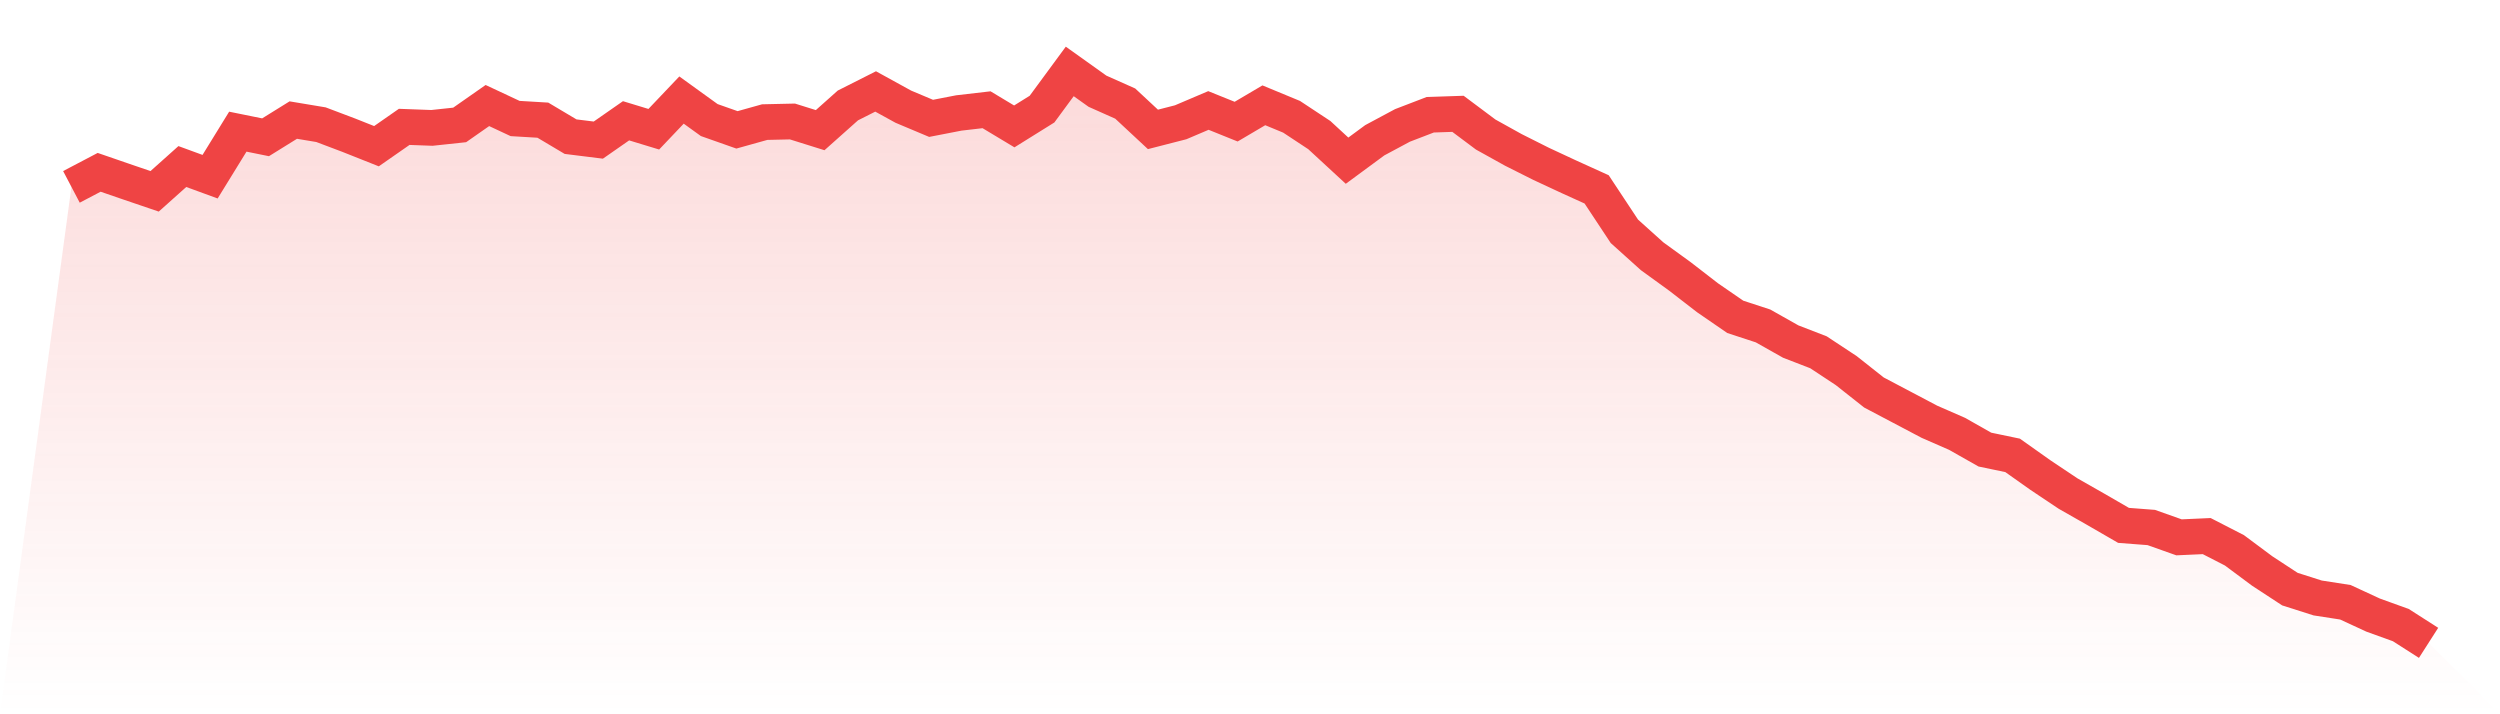 <svg viewBox="0 0 140 40" xmlns="http://www.w3.org/2000/svg">
<defs>
<linearGradient id="gradient" x1="0" x2="0" y1="0" y2="1">
<stop offset="0%" stop-color="#ef4444" stop-opacity="0.2"/>
<stop offset="100%" stop-color="#ef4444" stop-opacity="0"/>
</linearGradient>
</defs>
<path d="M4,10.465 L4,10.465 L5.553,9.65 L7.106,10.185 L8.659,10.714 L10.212,9.326 L11.765,9.895 L13.318,7.373 L14.871,7.688 L16.424,6.724 L17.976,6.983 L19.529,7.57 L21.082,8.187 L22.635,7.105 L24.188,7.162 L25.741,6.996 L27.294,5.91 L28.847,6.637 L30.4,6.729 L31.953,7.653 L33.506,7.846 L35.059,6.764 L36.612,7.237 L38.165,5.603 L39.718,6.724 L41.271,7.272 L42.824,6.838 L44.376,6.803 L45.929,7.289 L47.482,5.905 L49.035,5.121 L50.588,5.975 L52.141,6.628 L53.694,6.326 L55.247,6.146 L56.8,7.079 L58.353,6.111 L59.906,4 L61.459,5.108 L63.012,5.8 L64.565,7.246 L66.118,6.847 L67.671,6.186 L69.224,6.812 L70.776,5.897 L72.329,6.54 L73.882,7.565 L75.435,8.998 L76.988,7.854 L78.541,7.022 L80.094,6.426 L81.647,6.374 L83.2,7.535 L84.753,8.397 L86.306,9.177 L87.859,9.9 L89.412,10.605 L90.965,12.953 L92.518,14.35 L94.071,15.476 L95.624,16.676 L97.176,17.744 L98.729,18.252 L100.282,19.128 L101.835,19.728 L103.388,20.753 L104.941,21.98 L106.494,22.799 L108.047,23.618 L109.6,24.297 L111.153,25.177 L112.706,25.501 L114.259,26.601 L115.812,27.639 L117.365,28.523 L118.918,29.421 L120.471,29.54 L122.024,30.091 L123.576,30.021 L125.129,30.819 L126.682,31.975 L128.235,32.991 L129.788,33.486 L131.341,33.727 L132.894,34.445 L134.447,35.006 L136,36 L140,40 L0,40 z" fill="url(#gradient)"/>
<path d="M4,10.465 L4,10.465 L5.553,9.65 L7.106,10.185 L8.659,10.714 L10.212,9.326 L11.765,9.895 L13.318,7.373 L14.871,7.688 L16.424,6.724 L17.976,6.983 L19.529,7.57 L21.082,8.187 L22.635,7.105 L24.188,7.162 L25.741,6.996 L27.294,5.91 L28.847,6.637 L30.4,6.729 L31.953,7.653 L33.506,7.846 L35.059,6.764 L36.612,7.237 L38.165,5.603 L39.718,6.724 L41.271,7.272 L42.824,6.838 L44.376,6.803 L45.929,7.289 L47.482,5.905 L49.035,5.121 L50.588,5.975 L52.141,6.628 L53.694,6.326 L55.247,6.146 L56.8,7.079 L58.353,6.111 L59.906,4 L61.459,5.108 L63.012,5.8 L64.565,7.246 L66.118,6.847 L67.671,6.186 L69.224,6.812 L70.776,5.897 L72.329,6.54 L73.882,7.565 L75.435,8.998 L76.988,7.854 L78.541,7.022 L80.094,6.426 L81.647,6.374 L83.2,7.535 L84.753,8.397 L86.306,9.177 L87.859,9.9 L89.412,10.605 L90.965,12.953 L92.518,14.35 L94.071,15.476 L95.624,16.676 L97.176,17.744 L98.729,18.252 L100.282,19.128 L101.835,19.728 L103.388,20.753 L104.941,21.98 L106.494,22.799 L108.047,23.618 L109.6,24.297 L111.153,25.177 L112.706,25.501 L114.259,26.601 L115.812,27.639 L117.365,28.523 L118.918,29.421 L120.471,29.54 L122.024,30.091 L123.576,30.021 L125.129,30.819 L126.682,31.975 L128.235,32.991 L129.788,33.486 L131.341,33.727 L132.894,34.445 L134.447,35.006 L136,36" fill="none" stroke="#ef4444" stroke-width="2"/>
</svg>